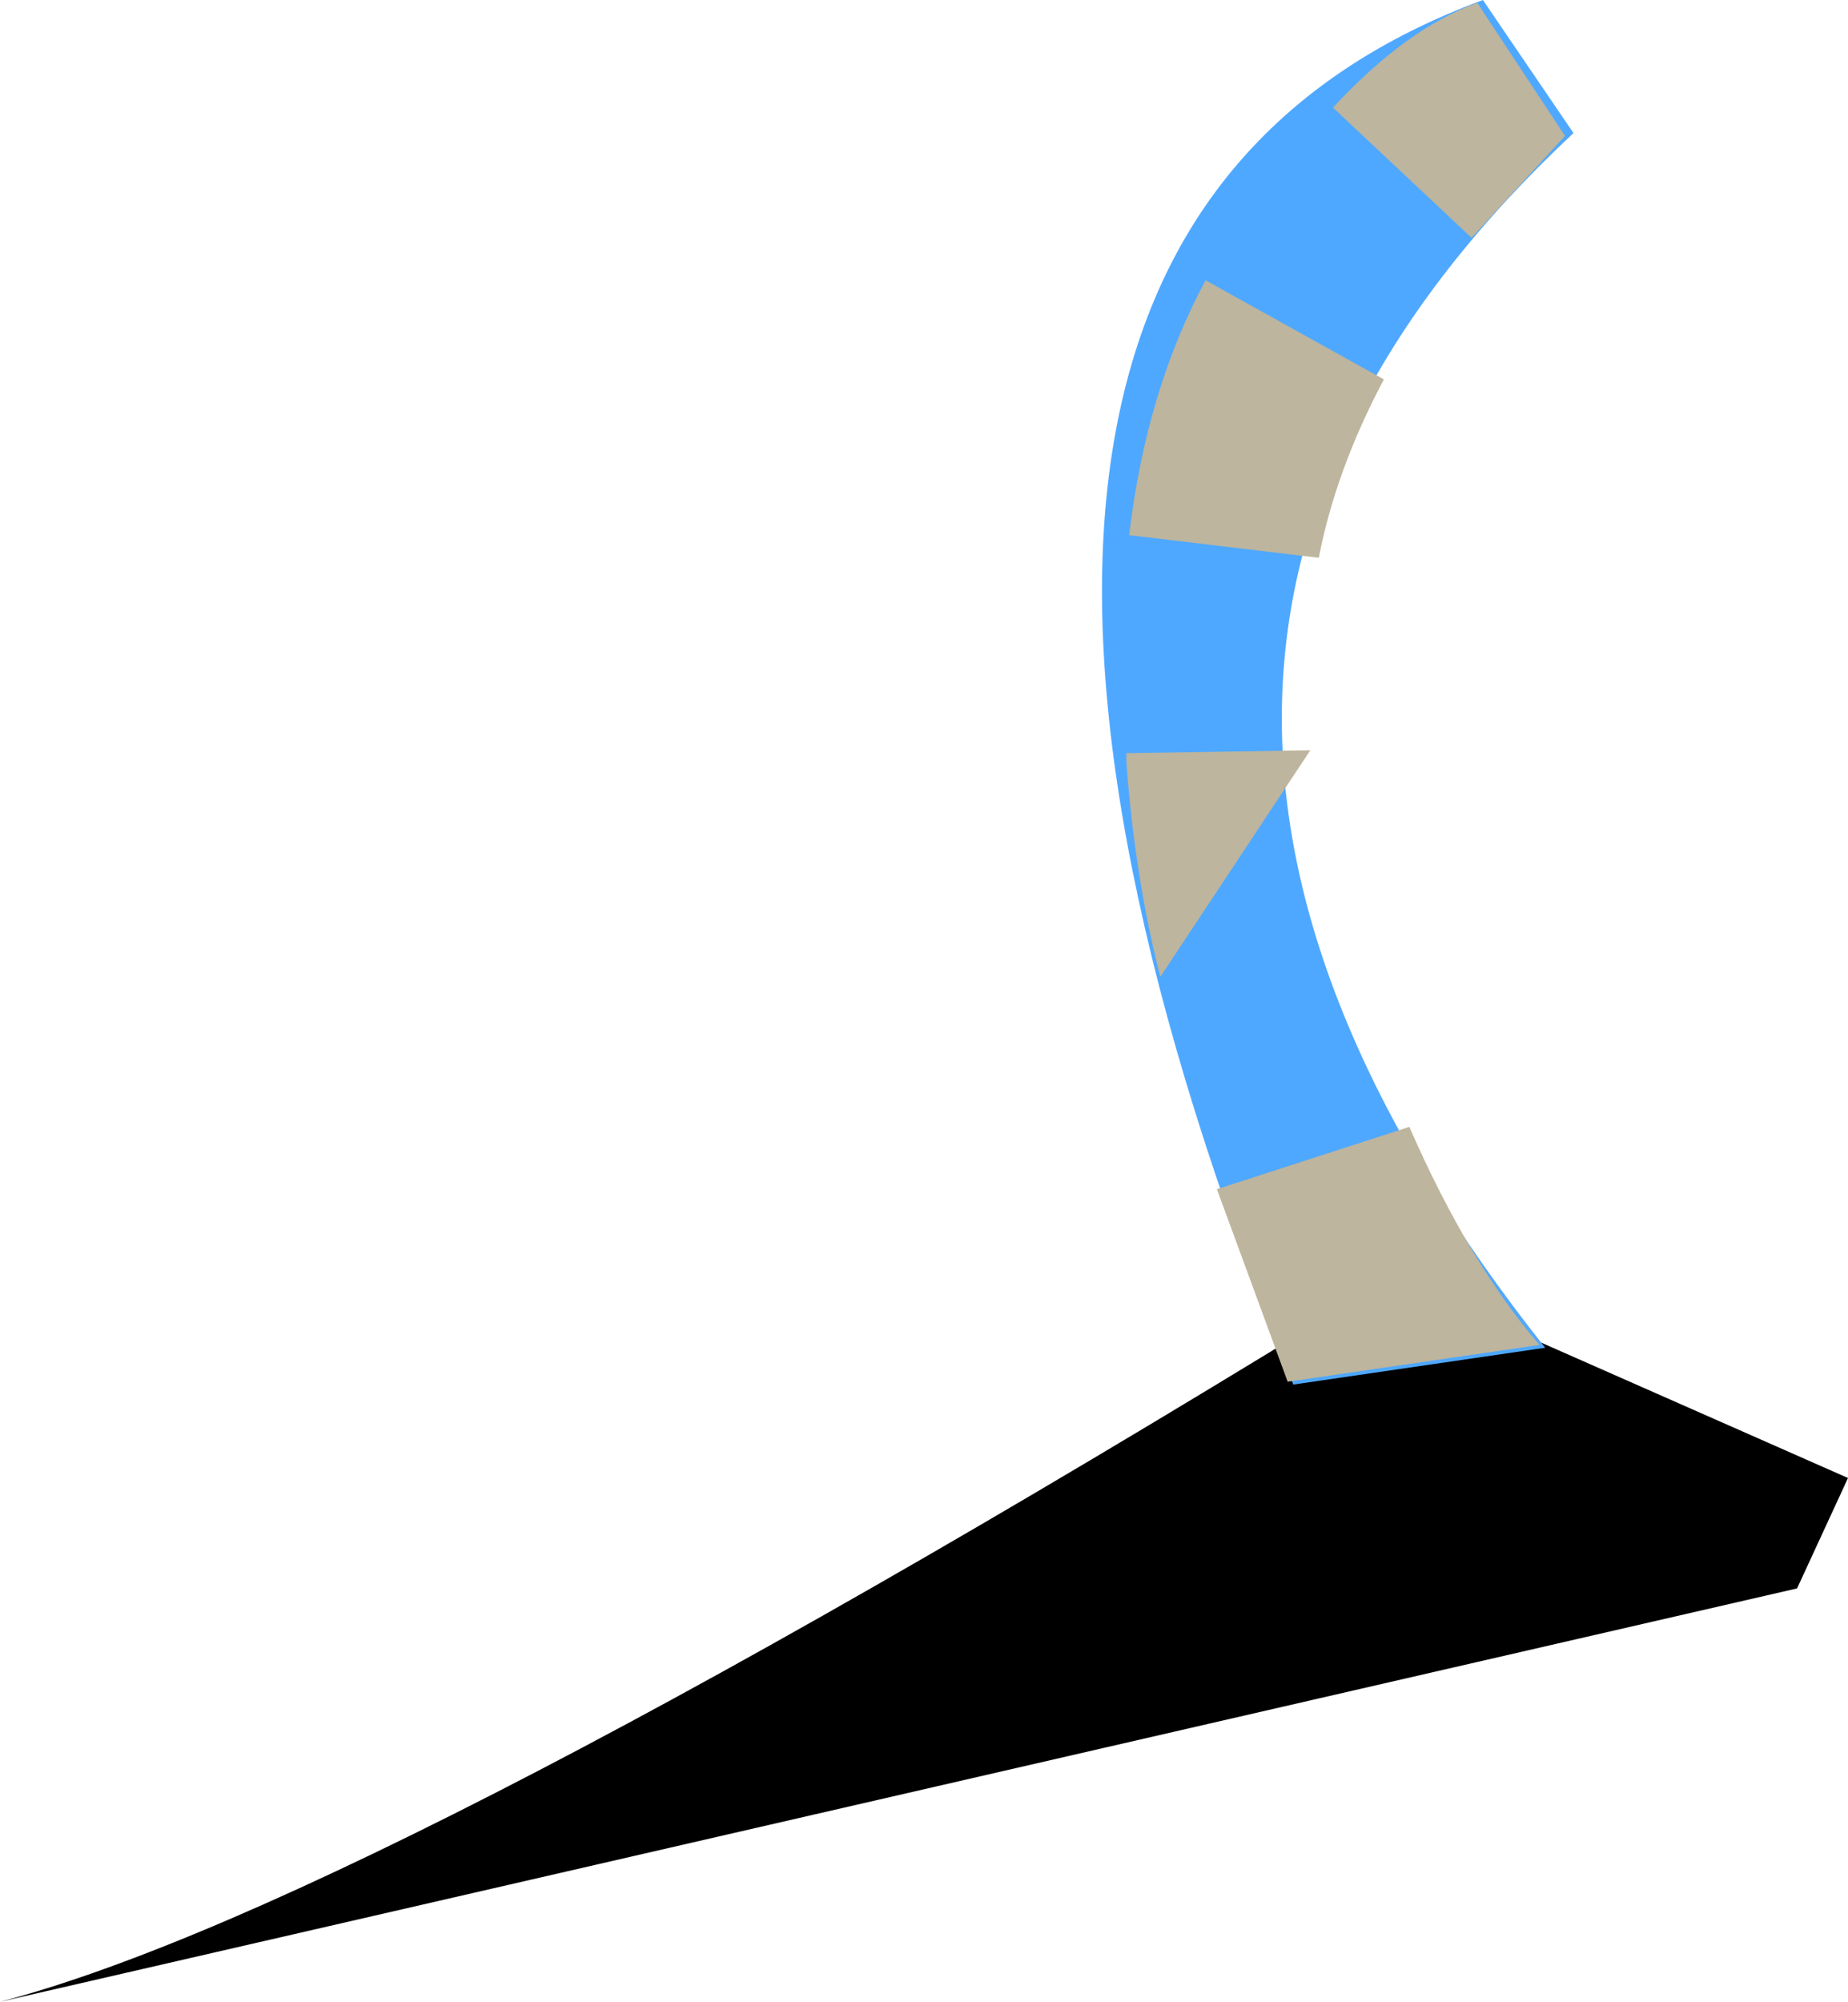 <?xml version="1.0" encoding="UTF-8" standalone="no"?>
<svg xmlns:xlink="http://www.w3.org/1999/xlink" height="35.35px" width="32.65px" xmlns="http://www.w3.org/2000/svg">
  <g transform="matrix(1.0, 0.0, 0.0, 1.0, -40.0, -69.0)">
    <path d="M64.6 91.55 L72.65 95.1 71.75 97.05 40.0 104.35 Q46.7 102.6 64.6 91.55" fill="#000000" fill-rule="evenodd" stroke="none"/>
    <path d="M66.2 69.0 L67.8 71.35 Q57.75 80.75 67.3 92.8 L62.85 93.45 Q54.7 73.25 66.2 69.0" fill="#4fa8ff" fill-rule="evenodd" stroke="none"/>
    <path d="M63.55 70.9 Q64.85 69.5 66.1 69.05 L67.65 71.4 66.0 73.2 63.55 70.9" fill="#bdb59d" fill-rule="evenodd" stroke="none"/>
    <path d="M61.5 90.0 L64.9 88.9 Q65.95 91.3 67.2 92.75 L62.75 93.4 61.5 90.0" fill="#bdb59d" fill-rule="evenodd" stroke="none"/>
    <path d="M59.9 82.3 L63.15 82.25 60.5 86.25 Q60.05 84.5 59.9 82.45 L59.9 82.3" fill="#bdb59d" fill-rule="evenodd" stroke="none"/>
    <path d="M63.3 78.85 L59.95 78.45 Q60.25 75.9 61.3 73.95 L64.45 75.7 Q63.6 77.3 63.3 78.85" fill="#bdb59d" fill-rule="evenodd" stroke="none"/>
  </g>
</svg>
